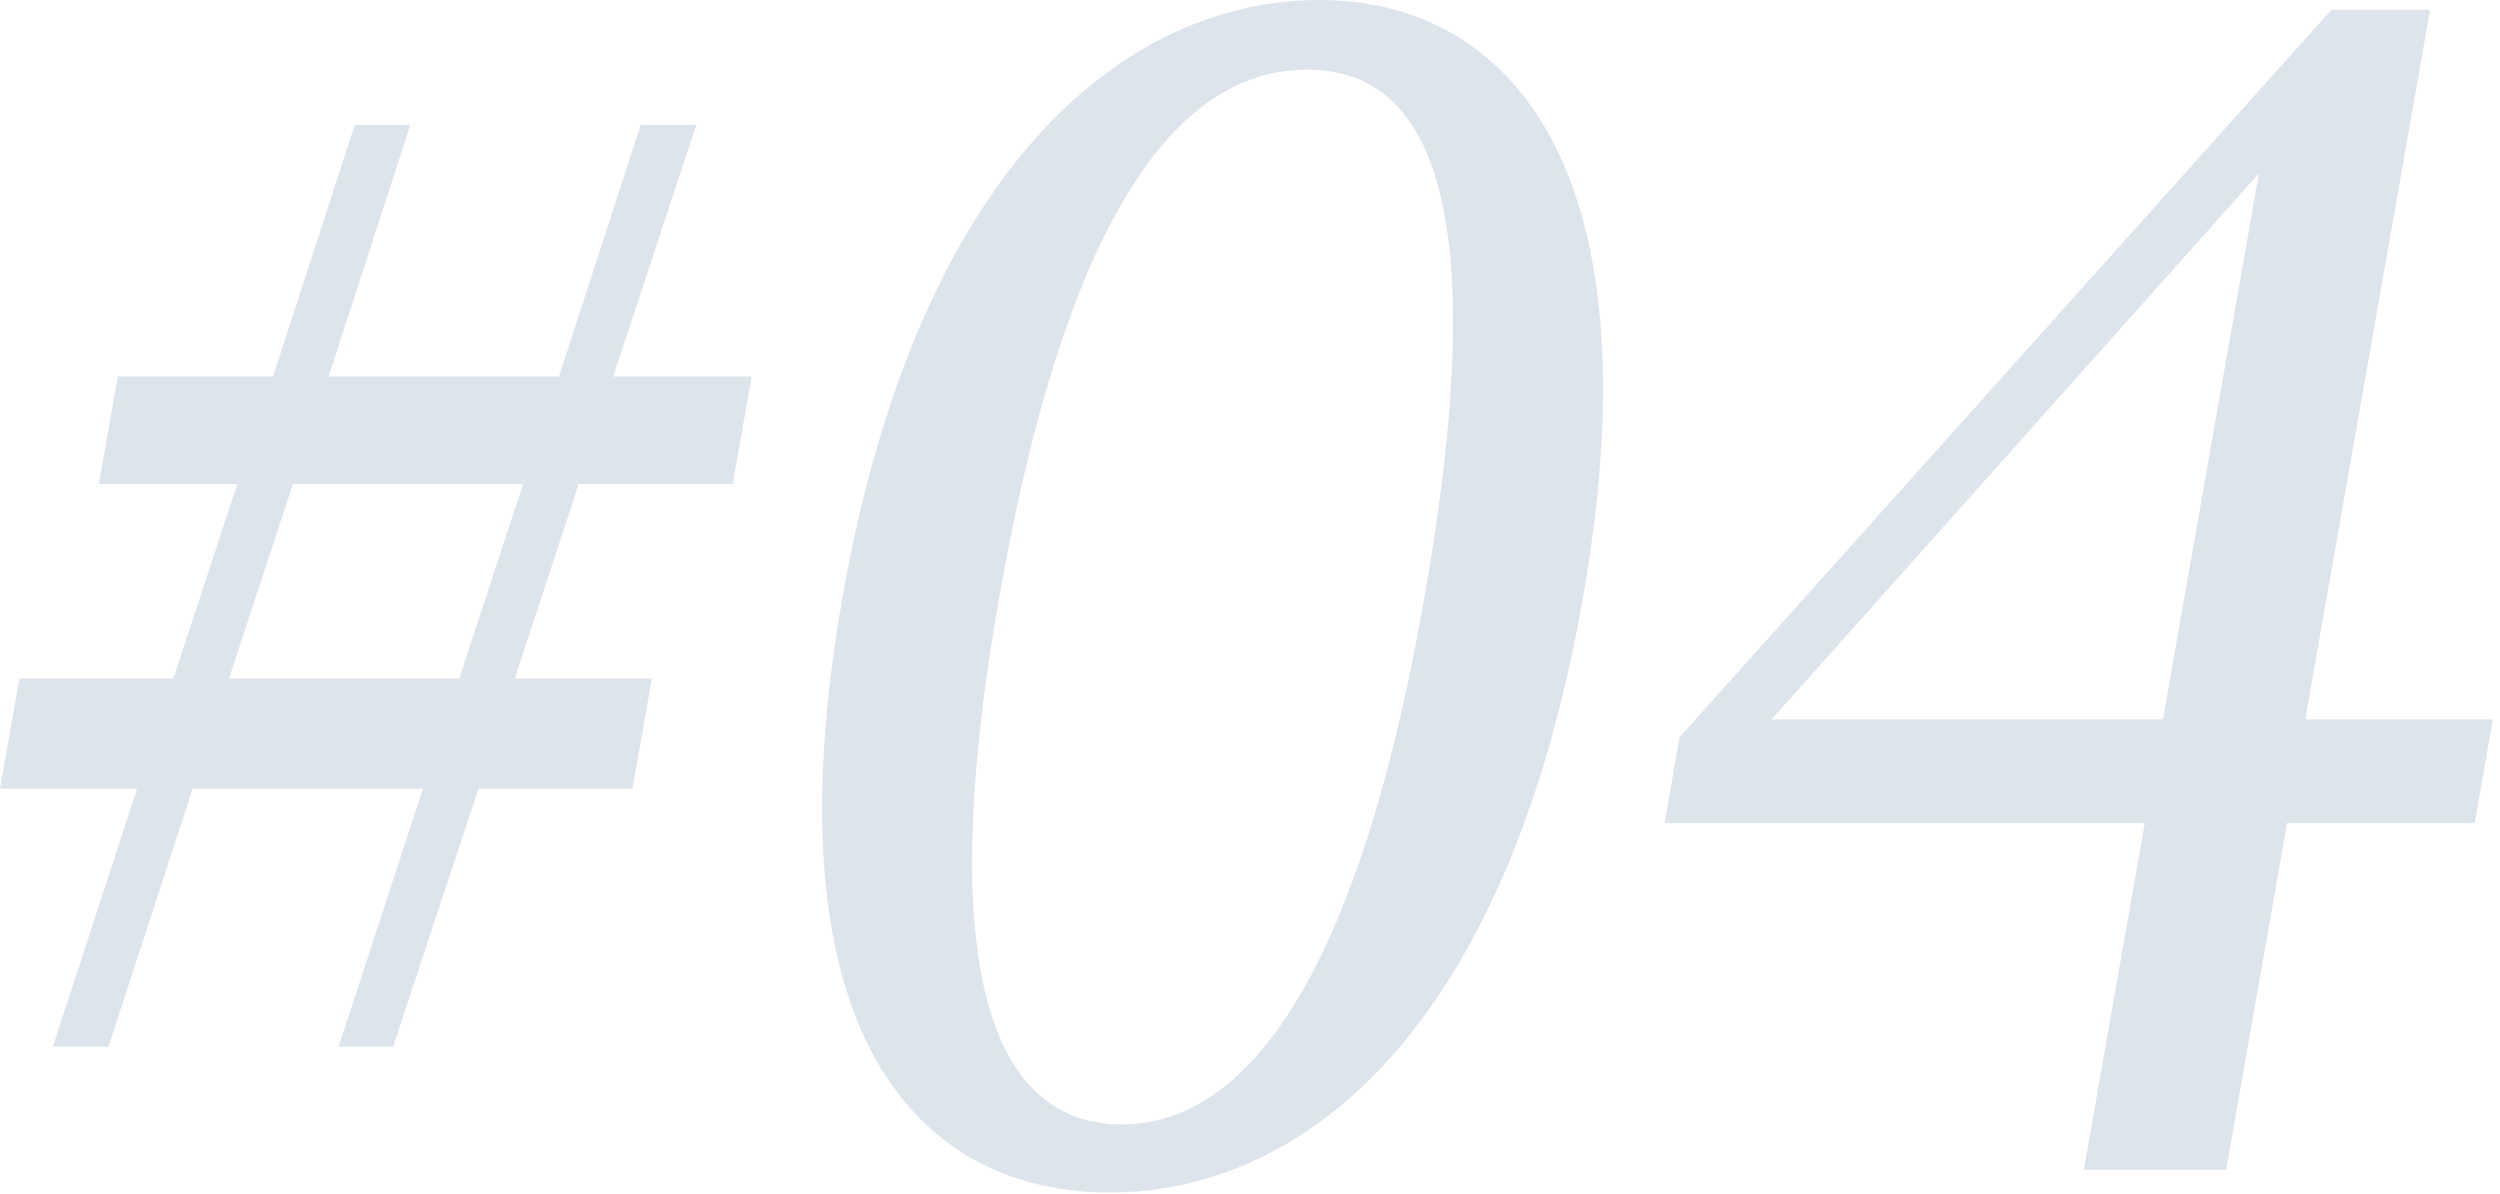 <svg width="201" height="96" viewBox="0 0 201 96" fill="none" xmlns="http://www.w3.org/2000/svg">
<path d="M55.98 10.051H51.51L44.94 30.272H26.42L32.99 10.051H28.52L21.95 30.272H9.47L7.95 38.92H19.08L13.94 54.552H1.56L0 63.41H11.02L4.25 84.153H8.72L15.49 63.41H34L27.23 84.153H31.6L38.47 63.41H50.85L52.41 54.552H41.39L46.53 38.92H58.91L60.43 30.272H49.3L55.98 10.051ZM36.92 54.552H18.41L23.55 38.92H42.06L36.92 54.552ZM106.08 0C90.74 0 73.89 13.027 67.73 48.069C61.54 83.241 73.88 95.876 89.22 95.876C104.56 95.876 121.08 83.241 127.27 48.069C133.42 13.027 121.02 0 106.08 0ZM114.52 48.069C108.63 81.547 98.88 90.405 90.17 90.405C81.46 90.405 74.44 81.547 80.33 48.069C86.24 14.46 95.99 5.601 105.09 5.601C114.19 5.601 120.41 14.59 114.52 48.069ZM185.34 57.839L195.38 0.782H187.45L135.04 59.272L133.83 66.176H172.44L167.54 94.053H178.98L183.88 66.176H198.96L200.43 57.839H185.35H185.34ZM173.9 57.839H142.44L181.62 13.939L173.9 57.839Z" fill="#DDE4EB"/>
</svg>
